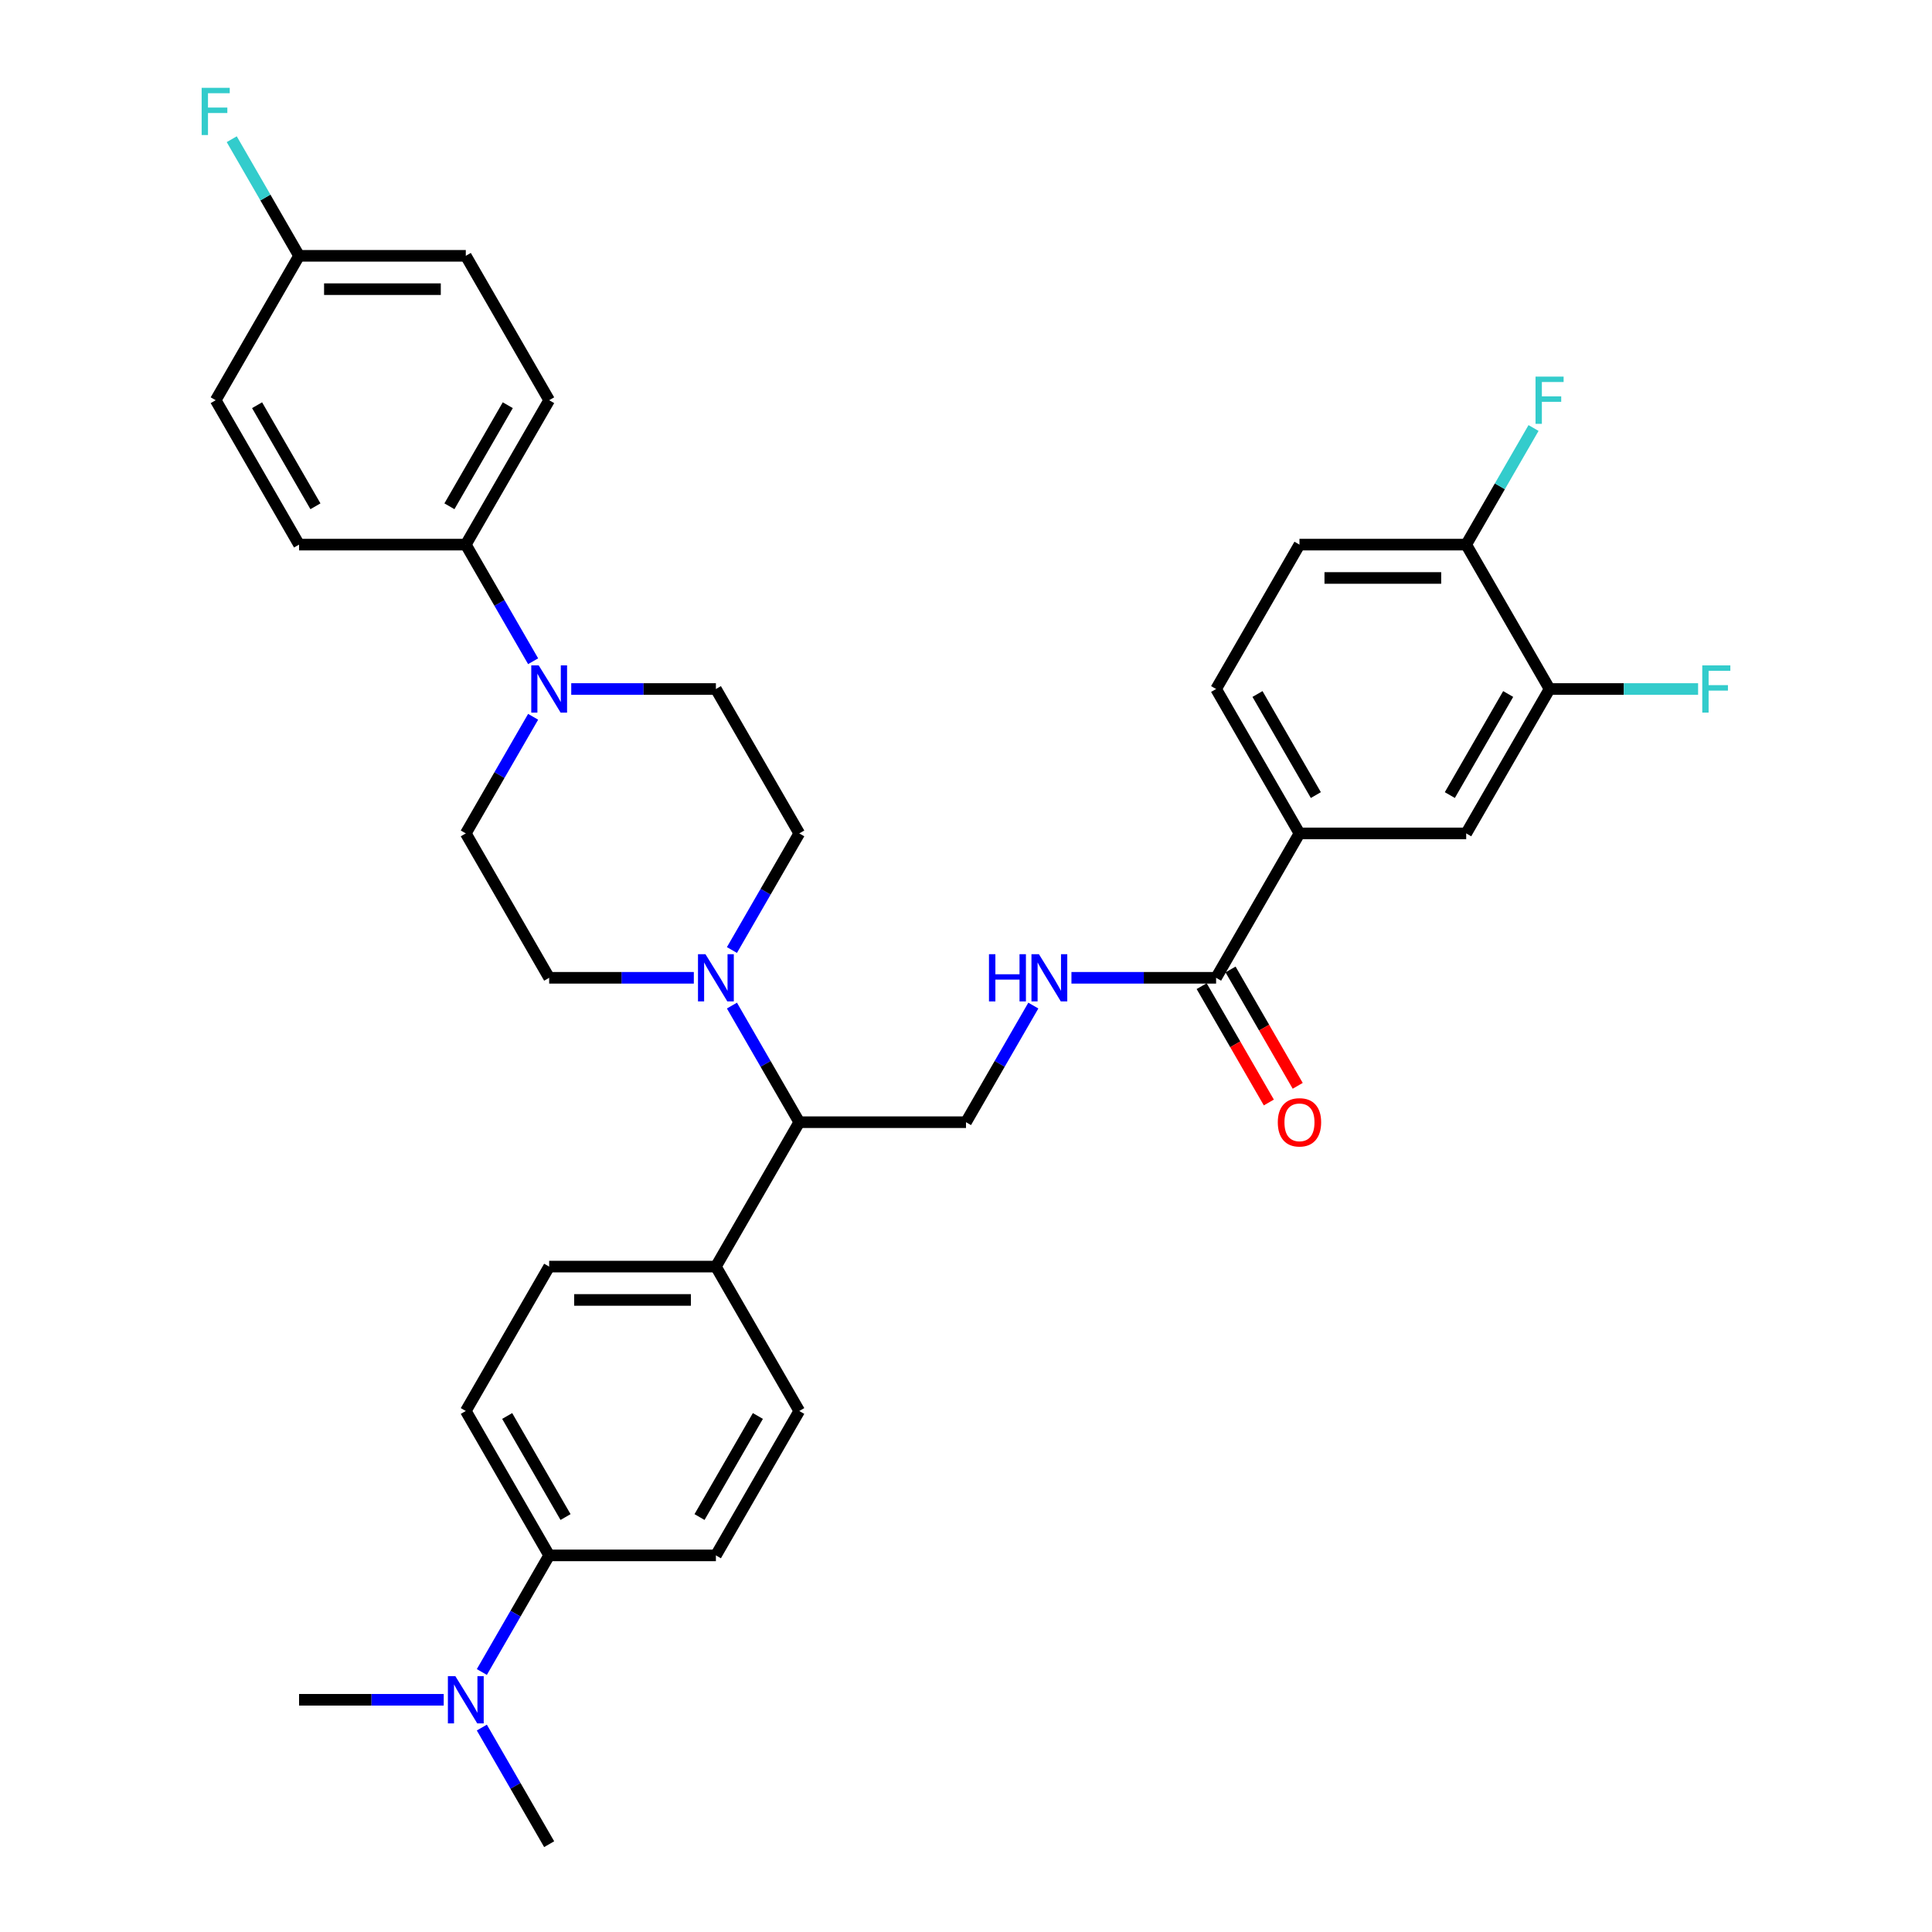 <?xml version='1.0' encoding='iso-8859-1'?>
<svg version='1.1' baseProfile='full'
              xmlns='http://www.w3.org/2000/svg'
                      xmlns:rdkit='http://www.rdkit.org/xml'
                      xmlns:xlink='http://www.w3.org/1999/xlink'
                  xml:space='preserve'
width='1000px' height='1000px' viewBox='0 0 1000 1000'>
<!-- END OF HEADER -->
<rect style='opacity:1.0;fill:#FFFFFF;stroke:none' width='1000' height='1000' x='0' y='0'> </rect>
<path class='bond-4' d='M 378.849,520.488 L 396.274,550.669' style='fill:none;fill-rule:evenodd;stroke:#0000FF;stroke-width:6px;stroke-linecap:butt;stroke-linejoin:miter;stroke-opacity:1' />
<path class='bond-4' d='M 396.274,550.669 L 413.699,580.849' style='fill:none;fill-rule:evenodd;stroke:#000000;stroke-width:6px;stroke-linecap:butt;stroke-linejoin:miter;stroke-opacity:1' />
<path class='bond-12' d='M 378.849,491.732 L 396.274,461.552' style='fill:none;fill-rule:evenodd;stroke:#0000FF;stroke-width:6px;stroke-linecap:butt;stroke-linejoin:miter;stroke-opacity:1' />
<path class='bond-12' d='M 396.274,461.552 L 413.699,431.371' style='fill:none;fill-rule:evenodd;stroke:#000000;stroke-width:6px;stroke-linecap:butt;stroke-linejoin:miter;stroke-opacity:1' />
<path class='bond-13' d='M 359.122,506.11 L 321.684,506.11' style='fill:none;fill-rule:evenodd;stroke:#0000FF;stroke-width:6px;stroke-linecap:butt;stroke-linejoin:miter;stroke-opacity:1' />
<path class='bond-13' d='M 321.684,506.11 L 284.246,506.11' style='fill:none;fill-rule:evenodd;stroke:#000000;stroke-width:6px;stroke-linecap:butt;stroke-linejoin:miter;stroke-opacity:1' />
<path class='bond-0' d='M 275.945,371.01 L 258.521,401.19' style='fill:none;fill-rule:evenodd;stroke:#0000FF;stroke-width:6px;stroke-linecap:butt;stroke-linejoin:miter;stroke-opacity:1' />
<path class='bond-0' d='M 258.521,401.19 L 241.096,431.371' style='fill:none;fill-rule:evenodd;stroke:#000000;stroke-width:6px;stroke-linecap:butt;stroke-linejoin:miter;stroke-opacity:1' />
<path class='bond-8' d='M 275.945,342.254 L 258.521,312.073' style='fill:none;fill-rule:evenodd;stroke:#0000FF;stroke-width:6px;stroke-linecap:butt;stroke-linejoin:miter;stroke-opacity:1' />
<path class='bond-8' d='M 258.521,312.073 L 241.096,281.892' style='fill:none;fill-rule:evenodd;stroke:#000000;stroke-width:6px;stroke-linecap:butt;stroke-linejoin:miter;stroke-opacity:1' />
<path class='bond-34' d='M 295.673,356.632 L 333.11,356.632' style='fill:none;fill-rule:evenodd;stroke:#0000FF;stroke-width:6px;stroke-linecap:butt;stroke-linejoin:miter;stroke-opacity:1' />
<path class='bond-34' d='M 333.11,356.632 L 370.548,356.632' style='fill:none;fill-rule:evenodd;stroke:#000000;stroke-width:6px;stroke-linecap:butt;stroke-linejoin:miter;stroke-opacity:1' />
<path class='bond-1' d='M 629.452,506.11 L 592.015,506.11' style='fill:none;fill-rule:evenodd;stroke:#000000;stroke-width:6px;stroke-linecap:butt;stroke-linejoin:miter;stroke-opacity:1' />
<path class='bond-1' d='M 592.015,506.11 L 554.577,506.11' style='fill:none;fill-rule:evenodd;stroke:#0000FF;stroke-width:6px;stroke-linecap:butt;stroke-linejoin:miter;stroke-opacity:1' />
<path class='bond-2' d='M 629.452,506.11 L 672.603,431.371' style='fill:none;fill-rule:evenodd;stroke:#000000;stroke-width:6px;stroke-linecap:butt;stroke-linejoin:miter;stroke-opacity:1' />
<path class='bond-17' d='M 621.978,510.425 L 639.363,540.537' style='fill:none;fill-rule:evenodd;stroke:#000000;stroke-width:6px;stroke-linecap:butt;stroke-linejoin:miter;stroke-opacity:1' />
<path class='bond-17' d='M 639.363,540.537 L 656.748,570.649' style='fill:none;fill-rule:evenodd;stroke:#FF0000;stroke-width:6px;stroke-linecap:butt;stroke-linejoin:miter;stroke-opacity:1' />
<path class='bond-17' d='M 636.926,501.795 L 654.311,531.907' style='fill:none;fill-rule:evenodd;stroke:#000000;stroke-width:6px;stroke-linecap:butt;stroke-linejoin:miter;stroke-opacity:1' />
<path class='bond-17' d='M 654.311,531.907 L 671.696,562.018' style='fill:none;fill-rule:evenodd;stroke:#FF0000;stroke-width:6px;stroke-linecap:butt;stroke-linejoin:miter;stroke-opacity:1' />
<path class='bond-7' d='M 672.603,431.371 L 758.904,431.371' style='fill:none;fill-rule:evenodd;stroke:#000000;stroke-width:6px;stroke-linecap:butt;stroke-linejoin:miter;stroke-opacity:1' />
<path class='bond-18' d='M 672.603,431.371 L 629.452,356.632' style='fill:none;fill-rule:evenodd;stroke:#000000;stroke-width:6px;stroke-linecap:butt;stroke-linejoin:miter;stroke-opacity:1' />
<path class='bond-18' d='M 681.078,411.53 L 650.873,359.212' style='fill:none;fill-rule:evenodd;stroke:#000000;stroke-width:6px;stroke-linecap:butt;stroke-linejoin:miter;stroke-opacity:1' />
<path class='bond-3' d='M 534.85,520.488 L 517.425,550.669' style='fill:none;fill-rule:evenodd;stroke:#0000FF;stroke-width:6px;stroke-linecap:butt;stroke-linejoin:miter;stroke-opacity:1' />
<path class='bond-3' d='M 517.425,550.669 L 500,580.849' style='fill:none;fill-rule:evenodd;stroke:#000000;stroke-width:6px;stroke-linecap:butt;stroke-linejoin:miter;stroke-opacity:1' />
<path class='bond-6' d='M 413.699,580.849 L 500,580.849' style='fill:none;fill-rule:evenodd;stroke:#000000;stroke-width:6px;stroke-linecap:butt;stroke-linejoin:miter;stroke-opacity:1' />
<path class='bond-9' d='M 413.699,580.849 L 370.548,655.589' style='fill:none;fill-rule:evenodd;stroke:#000000;stroke-width:6px;stroke-linecap:butt;stroke-linejoin:miter;stroke-opacity:1' />
<path class='bond-5' d='M 802.055,356.632 L 758.904,431.371' style='fill:none;fill-rule:evenodd;stroke:#000000;stroke-width:6px;stroke-linecap:butt;stroke-linejoin:miter;stroke-opacity:1' />
<path class='bond-5' d='M 780.635,359.212 L 750.429,411.53' style='fill:none;fill-rule:evenodd;stroke:#000000;stroke-width:6px;stroke-linecap:butt;stroke-linejoin:miter;stroke-opacity:1' />
<path class='bond-26' d='M 802.055,356.632 L 840.494,356.632' style='fill:none;fill-rule:evenodd;stroke:#000000;stroke-width:6px;stroke-linecap:butt;stroke-linejoin:miter;stroke-opacity:1' />
<path class='bond-26' d='M 840.494,356.632 L 878.932,356.632' style='fill:none;fill-rule:evenodd;stroke:#33CCCC;stroke-width:6px;stroke-linecap:butt;stroke-linejoin:miter;stroke-opacity:1' />
<path class='bond-37' d='M 802.055,356.632 L 758.904,281.892' style='fill:none;fill-rule:evenodd;stroke:#000000;stroke-width:6px;stroke-linecap:butt;stroke-linejoin:miter;stroke-opacity:1' />
<path class='bond-24' d='M 241.096,281.892 L 284.246,207.153' style='fill:none;fill-rule:evenodd;stroke:#000000;stroke-width:6px;stroke-linecap:butt;stroke-linejoin:miter;stroke-opacity:1' />
<path class='bond-24' d='M 232.621,262.051 L 262.826,209.734' style='fill:none;fill-rule:evenodd;stroke:#000000;stroke-width:6px;stroke-linecap:butt;stroke-linejoin:miter;stroke-opacity:1' />
<path class='bond-25' d='M 241.096,281.892 L 154.794,281.892' style='fill:none;fill-rule:evenodd;stroke:#000000;stroke-width:6px;stroke-linecap:butt;stroke-linejoin:miter;stroke-opacity:1' />
<path class='bond-22' d='M 370.548,655.589 L 413.699,730.328' style='fill:none;fill-rule:evenodd;stroke:#000000;stroke-width:6px;stroke-linecap:butt;stroke-linejoin:miter;stroke-opacity:1' />
<path class='bond-23' d='M 370.548,655.589 L 284.246,655.589' style='fill:none;fill-rule:evenodd;stroke:#000000;stroke-width:6px;stroke-linecap:butt;stroke-linejoin:miter;stroke-opacity:1' />
<path class='bond-23' d='M 357.603,672.849 L 297.192,672.849' style='fill:none;fill-rule:evenodd;stroke:#000000;stroke-width:6px;stroke-linecap:butt;stroke-linejoin:miter;stroke-opacity:1' />
<path class='bond-10' d='M 284.246,805.067 L 241.096,730.328' style='fill:none;fill-rule:evenodd;stroke:#000000;stroke-width:6px;stroke-linecap:butt;stroke-linejoin:miter;stroke-opacity:1' />
<path class='bond-10' d='M 292.722,785.226 L 262.516,732.909' style='fill:none;fill-rule:evenodd;stroke:#000000;stroke-width:6px;stroke-linecap:butt;stroke-linejoin:miter;stroke-opacity:1' />
<path class='bond-16' d='M 284.246,805.067 L 266.822,835.248' style='fill:none;fill-rule:evenodd;stroke:#000000;stroke-width:6px;stroke-linecap:butt;stroke-linejoin:miter;stroke-opacity:1' />
<path class='bond-16' d='M 266.822,835.248 L 249.397,865.428' style='fill:none;fill-rule:evenodd;stroke:#0000FF;stroke-width:6px;stroke-linecap:butt;stroke-linejoin:miter;stroke-opacity:1' />
<path class='bond-35' d='M 284.246,805.067 L 370.548,805.067' style='fill:none;fill-rule:evenodd;stroke:#000000;stroke-width:6px;stroke-linecap:butt;stroke-linejoin:miter;stroke-opacity:1' />
<path class='bond-11' d='M 758.904,281.892 L 672.603,281.892' style='fill:none;fill-rule:evenodd;stroke:#000000;stroke-width:6px;stroke-linecap:butt;stroke-linejoin:miter;stroke-opacity:1' />
<path class='bond-11' d='M 745.959,299.153 L 685.548,299.153' style='fill:none;fill-rule:evenodd;stroke:#000000;stroke-width:6px;stroke-linecap:butt;stroke-linejoin:miter;stroke-opacity:1' />
<path class='bond-28' d='M 758.904,281.892 L 776.329,251.712' style='fill:none;fill-rule:evenodd;stroke:#000000;stroke-width:6px;stroke-linecap:butt;stroke-linejoin:miter;stroke-opacity:1' />
<path class='bond-28' d='M 776.329,251.712 L 793.754,221.531' style='fill:none;fill-rule:evenodd;stroke:#33CCCC;stroke-width:6px;stroke-linecap:butt;stroke-linejoin:miter;stroke-opacity:1' />
<path class='bond-15' d='M 413.699,431.371 L 370.548,356.632' style='fill:none;fill-rule:evenodd;stroke:#000000;stroke-width:6px;stroke-linecap:butt;stroke-linejoin:miter;stroke-opacity:1' />
<path class='bond-14' d='M 284.246,506.11 L 241.096,431.371' style='fill:none;fill-rule:evenodd;stroke:#000000;stroke-width:6px;stroke-linecap:butt;stroke-linejoin:miter;stroke-opacity:1' />
<path class='bond-32' d='M 229.669,879.806 L 192.232,879.806' style='fill:none;fill-rule:evenodd;stroke:#0000FF;stroke-width:6px;stroke-linecap:butt;stroke-linejoin:miter;stroke-opacity:1' />
<path class='bond-32' d='M 192.232,879.806 L 154.794,879.806' style='fill:none;fill-rule:evenodd;stroke:#000000;stroke-width:6px;stroke-linecap:butt;stroke-linejoin:miter;stroke-opacity:1' />
<path class='bond-33' d='M 249.397,894.184 L 266.822,924.365' style='fill:none;fill-rule:evenodd;stroke:#0000FF;stroke-width:6px;stroke-linecap:butt;stroke-linejoin:miter;stroke-opacity:1' />
<path class='bond-33' d='M 266.822,924.365 L 284.246,954.545' style='fill:none;fill-rule:evenodd;stroke:#000000;stroke-width:6px;stroke-linecap:butt;stroke-linejoin:miter;stroke-opacity:1' />
<path class='bond-19' d='M 629.452,356.632 L 672.603,281.892' style='fill:none;fill-rule:evenodd;stroke:#000000;stroke-width:6px;stroke-linecap:butt;stroke-linejoin:miter;stroke-opacity:1' />
<path class='bond-20' d='M 241.096,730.328 L 284.246,655.589' style='fill:none;fill-rule:evenodd;stroke:#000000;stroke-width:6px;stroke-linecap:butt;stroke-linejoin:miter;stroke-opacity:1' />
<path class='bond-21' d='M 370.548,805.067 L 413.699,730.328' style='fill:none;fill-rule:evenodd;stroke:#000000;stroke-width:6px;stroke-linecap:butt;stroke-linejoin:miter;stroke-opacity:1' />
<path class='bond-21' d='M 362.073,785.226 L 392.278,732.909' style='fill:none;fill-rule:evenodd;stroke:#000000;stroke-width:6px;stroke-linecap:butt;stroke-linejoin:miter;stroke-opacity:1' />
<path class='bond-30' d='M 284.246,207.153 L 241.096,132.414' style='fill:none;fill-rule:evenodd;stroke:#000000;stroke-width:6px;stroke-linecap:butt;stroke-linejoin:miter;stroke-opacity:1' />
<path class='bond-29' d='M 154.794,281.892 L 111.644,207.153' style='fill:none;fill-rule:evenodd;stroke:#000000;stroke-width:6px;stroke-linecap:butt;stroke-linejoin:miter;stroke-opacity:1' />
<path class='bond-29' d='M 163.27,262.051 L 133.064,209.734' style='fill:none;fill-rule:evenodd;stroke:#000000;stroke-width:6px;stroke-linecap:butt;stroke-linejoin:miter;stroke-opacity:1' />
<path class='bond-27' d='M 154.794,132.414 L 111.644,207.153' style='fill:none;fill-rule:evenodd;stroke:#000000;stroke-width:6px;stroke-linecap:butt;stroke-linejoin:miter;stroke-opacity:1' />
<path class='bond-31' d='M 154.794,132.414 L 137.37,102.233' style='fill:none;fill-rule:evenodd;stroke:#000000;stroke-width:6px;stroke-linecap:butt;stroke-linejoin:miter;stroke-opacity:1' />
<path class='bond-31' d='M 137.37,102.233 L 119.945,72.053' style='fill:none;fill-rule:evenodd;stroke:#33CCCC;stroke-width:6px;stroke-linecap:butt;stroke-linejoin:miter;stroke-opacity:1' />
<path class='bond-36' d='M 154.794,132.414 L 241.096,132.414' style='fill:none;fill-rule:evenodd;stroke:#000000;stroke-width:6px;stroke-linecap:butt;stroke-linejoin:miter;stroke-opacity:1' />
<path class='bond-36' d='M 167.74,149.674 L 228.151,149.674' style='fill:none;fill-rule:evenodd;stroke:#000000;stroke-width:6px;stroke-linecap:butt;stroke-linejoin:miter;stroke-opacity:1' />
<path  class='atom-0' d='M 365.145 493.89
L 373.154 506.835
Q 373.948 508.112, 375.225 510.425
Q 376.503 512.738, 376.572 512.876
L 376.572 493.89
L 379.817 493.89
L 379.817 518.33
L 376.468 518.33
L 367.873 504.177
Q 366.871 502.52, 365.801 500.621
Q 364.766 498.723, 364.455 498.136
L 364.455 518.33
L 361.279 518.33
L 361.279 493.89
L 365.145 493.89
' fill='#0000FF'/>
<path  class='atom-1' d='M 278.844 344.411
L 286.853 357.357
Q 287.647 358.634, 288.924 360.947
Q 290.201 363.26, 290.27 363.398
L 290.27 344.411
L 293.515 344.411
L 293.515 368.852
L 290.167 368.852
L 281.571 354.699
Q 280.57 353.042, 279.5 351.143
Q 278.464 349.244, 278.154 348.657
L 278.154 368.852
L 274.978 368.852
L 274.978 344.411
L 278.844 344.411
' fill='#0000FF'/>
<path  class='atom-4' d='M 511.892 493.89
L 515.206 493.89
L 515.206 504.281
L 527.703 504.281
L 527.703 493.89
L 531.017 493.89
L 531.017 518.33
L 527.703 518.33
L 527.703 507.042
L 515.206 507.042
L 515.206 518.33
L 511.892 518.33
L 511.892 493.89
' fill='#0000FF'/>
<path  class='atom-4' d='M 537.748 493.89
L 545.757 506.835
Q 546.551 508.112, 547.828 510.425
Q 549.106 512.738, 549.175 512.876
L 549.175 493.89
L 552.419 493.89
L 552.419 518.33
L 549.071 518.33
L 540.475 504.177
Q 539.474 502.52, 538.404 500.621
Q 537.369 498.723, 537.058 498.136
L 537.058 518.33
L 533.882 518.33
L 533.882 493.89
L 537.748 493.89
' fill='#0000FF'/>
<path  class='atom-17' d='M 235.693 867.586
L 243.702 880.531
Q 244.496 881.808, 245.773 884.121
Q 247.051 886.434, 247.12 886.572
L 247.12 867.586
L 250.365 867.586
L 250.365 892.027
L 247.016 892.027
L 238.42 877.873
Q 237.419 876.216, 236.349 874.317
Q 235.314 872.419, 235.003 871.832
L 235.003 892.027
L 231.827 892.027
L 231.827 867.586
L 235.693 867.586
' fill='#0000FF'/>
<path  class='atom-18' d='M 661.384 580.918
Q 661.384 575.05, 664.283 571.77
Q 667.183 568.491, 672.603 568.491
Q 678.023 568.491, 680.922 571.77
Q 683.822 575.05, 683.822 580.918
Q 683.822 586.856, 680.888 590.239
Q 677.954 593.587, 672.603 593.587
Q 667.218 593.587, 664.283 590.239
Q 661.384 586.89, 661.384 580.918
M 672.603 590.826
Q 676.331 590.826, 678.333 588.34
Q 680.37 585.82, 680.37 580.918
Q 680.37 576.12, 678.333 573.704
Q 676.331 571.253, 672.603 571.253
Q 668.875 571.253, 666.838 573.669
Q 664.836 576.086, 664.836 580.918
Q 664.836 585.855, 666.838 588.34
Q 668.875 590.826, 672.603 590.826
' fill='#FF0000'/>
<path  class='atom-27' d='M 881.09 344.411
L 895.623 344.411
L 895.623 347.208
L 884.369 347.208
L 884.369 354.63
L 894.38 354.63
L 894.38 357.46
L 884.369 357.46
L 884.369 368.852
L 881.09 368.852
L 881.09 344.411
' fill='#33CCCC'/>
<path  class='atom-29' d='M 794.788 194.933
L 809.322 194.933
L 809.322 197.729
L 798.068 197.729
L 798.068 205.151
L 808.079 205.151
L 808.079 207.982
L 798.068 207.982
L 798.068 219.374
L 794.788 219.374
L 794.788 194.933
' fill='#33CCCC'/>
<path  class='atom-32' d='M 104.377 45.455
L 118.91 45.455
L 118.91 48.251
L 107.657 48.251
L 107.657 55.673
L 117.667 55.673
L 117.667 58.503
L 107.657 58.503
L 107.657 69.895
L 104.377 69.895
L 104.377 45.455
' fill='#33CCCC'/>
</svg>
